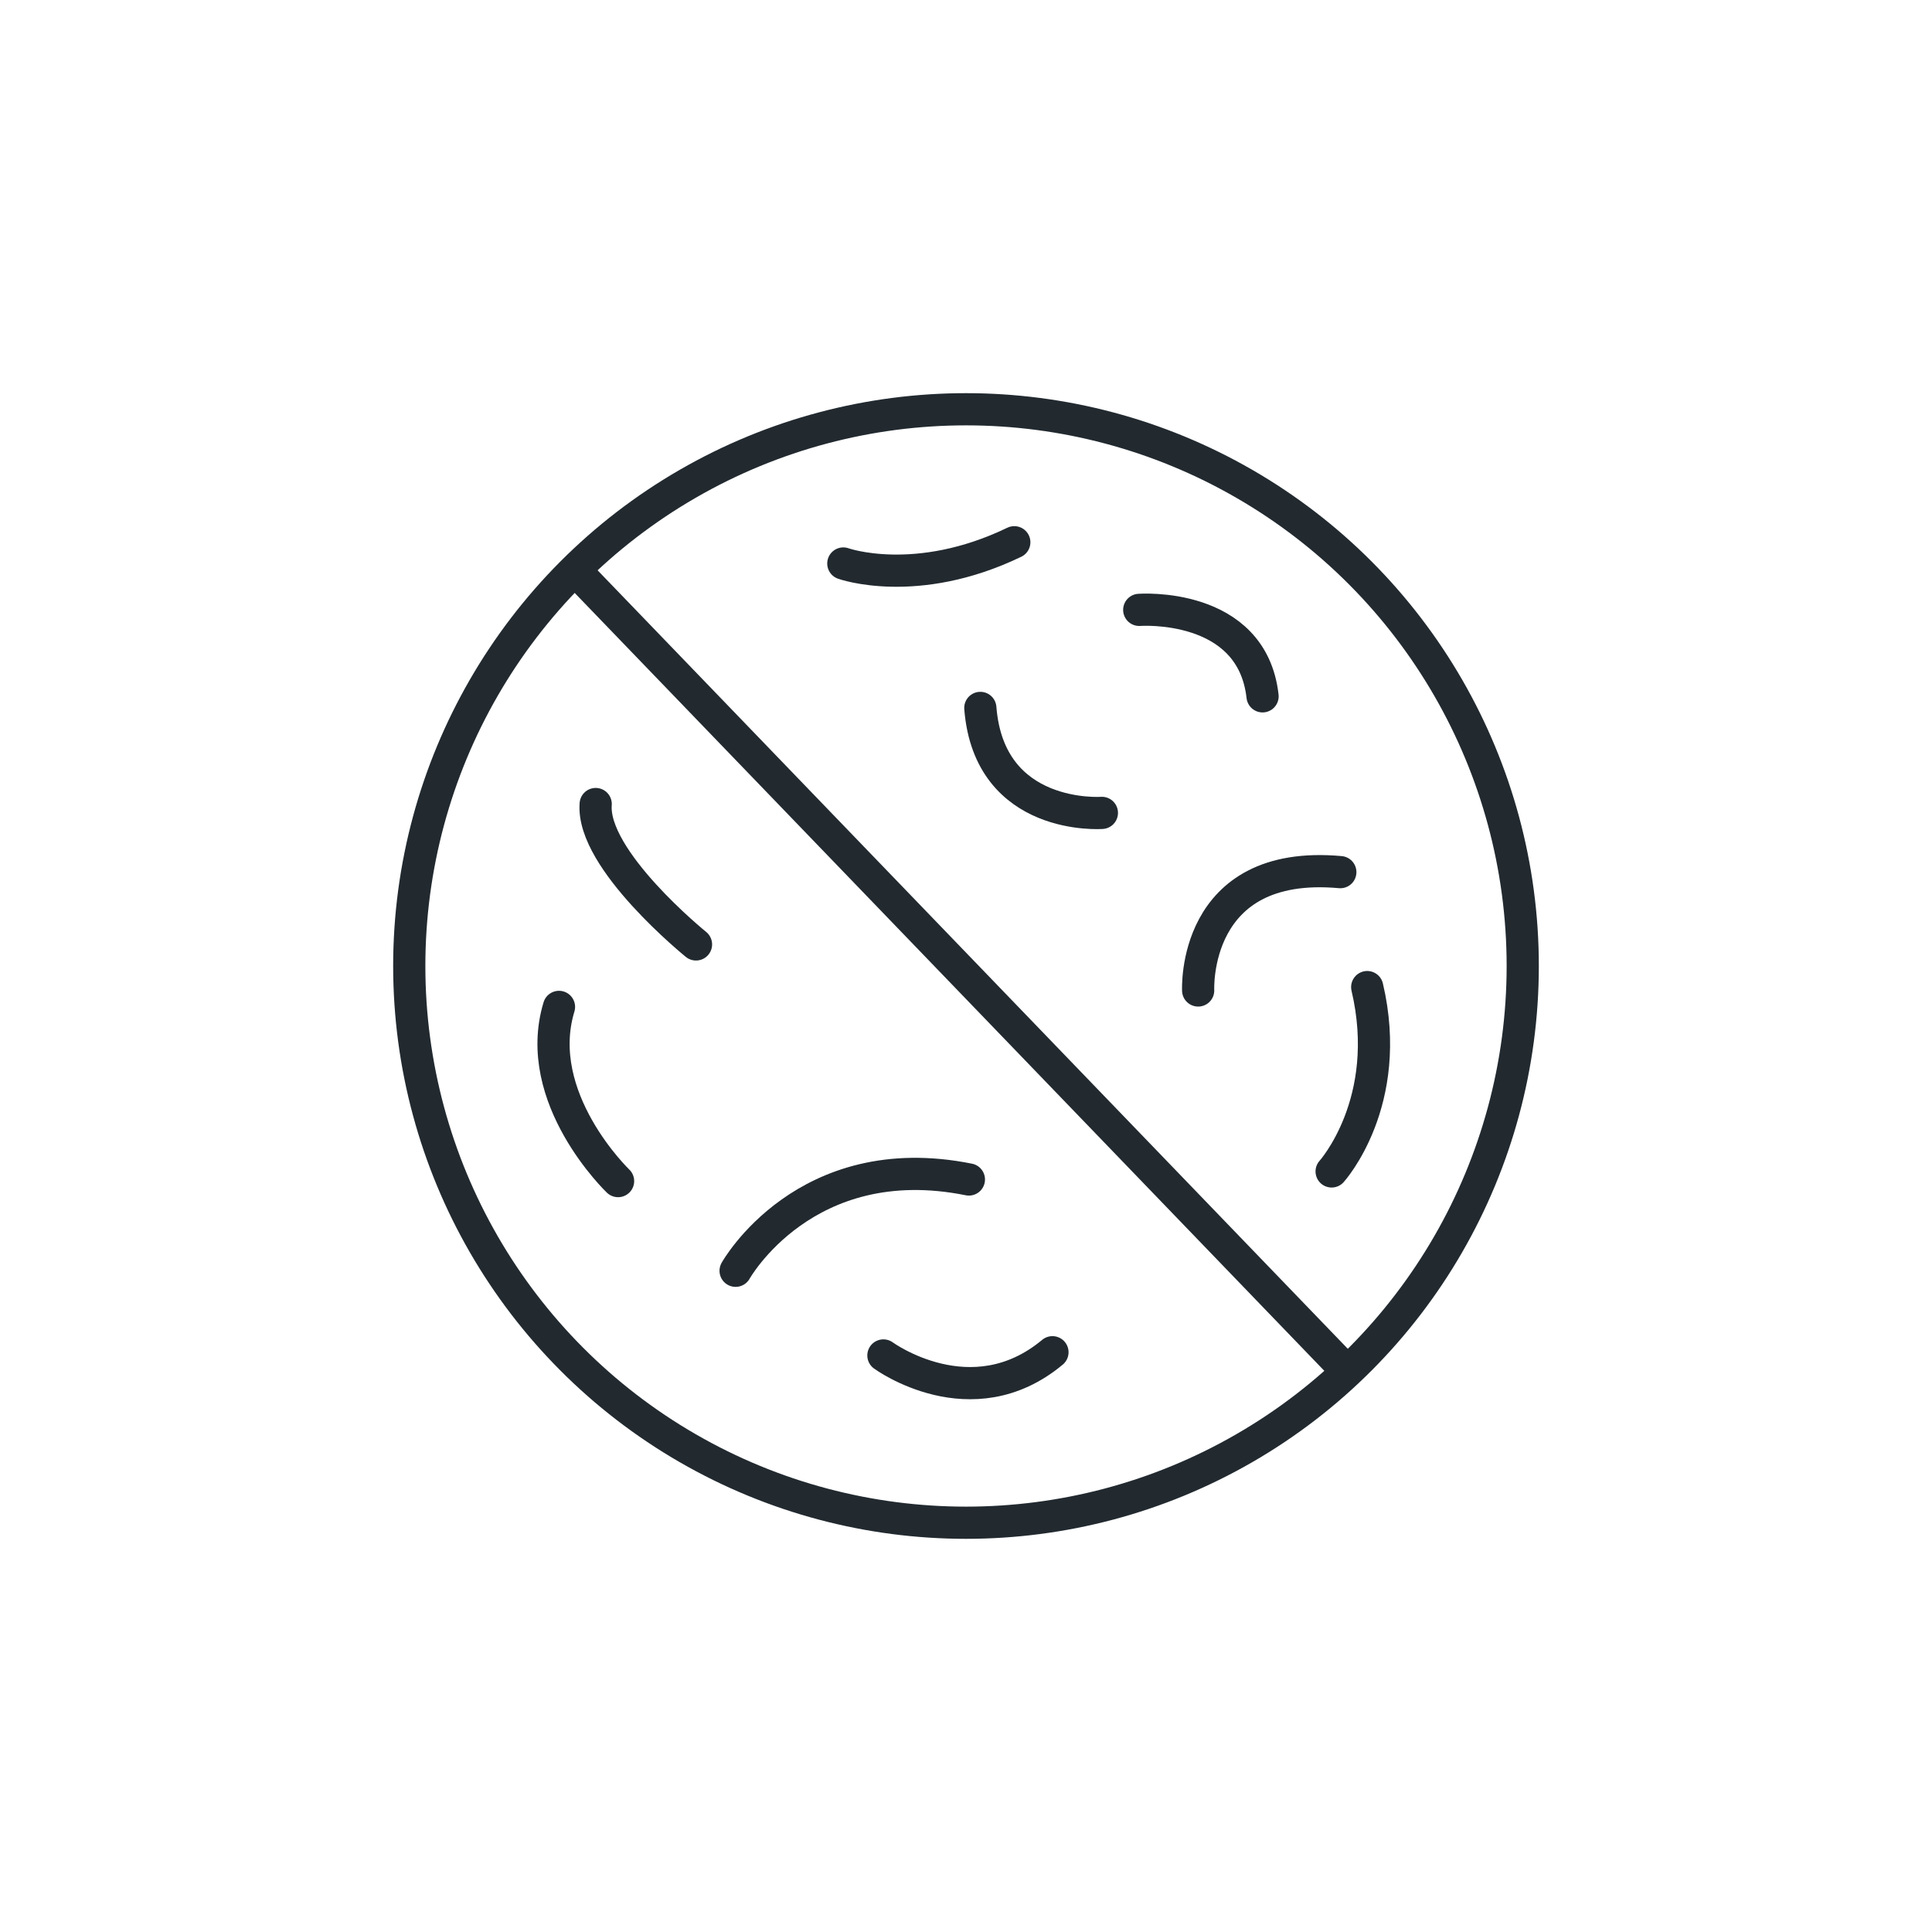 <svg id="Layer_1" data-name="Layer 1" xmlns="http://www.w3.org/2000/svg" viewBox="0 0 120 120"><defs><style>.cls-1{fill:none;stroke:#222a30;stroke-linecap:round;stroke-linejoin:round;stroke-width:2px;}</style></defs><circle class="cls-1" cx="60" cy="60" r="34.58"/><line class="cls-1" x1="35.9" y1="35.6" x2="83.64" y2="85.14"/><path class="cls-1" d="M54.87,84.19s5.46,4,10.5-.2"/><path class="cls-1" d="M45.69,78.93S50,71.21,60.18,73.26"/><path class="cls-1" d="M38.39,73.36S33,68.21,34.72,62.54"/><path class="cls-1" d="M43.23,58.66S36.72,53.4,37,49.94"/><path class="cls-1" d="M74.42,61.52s-.41-8.19,8.83-7.35"/><path class="cls-1" d="M82.71,72.76s3.89-4.3,2.21-11.45"/><path class="cls-1" d="M68.44,50.49s-7,.52-7.55-6.52"/><path class="cls-1" d="M52.38,35S56.9,36.62,63,33.68"/><path class="cls-1" d="M70.76,37.88s7-.52,7.66,5.37"/></svg>